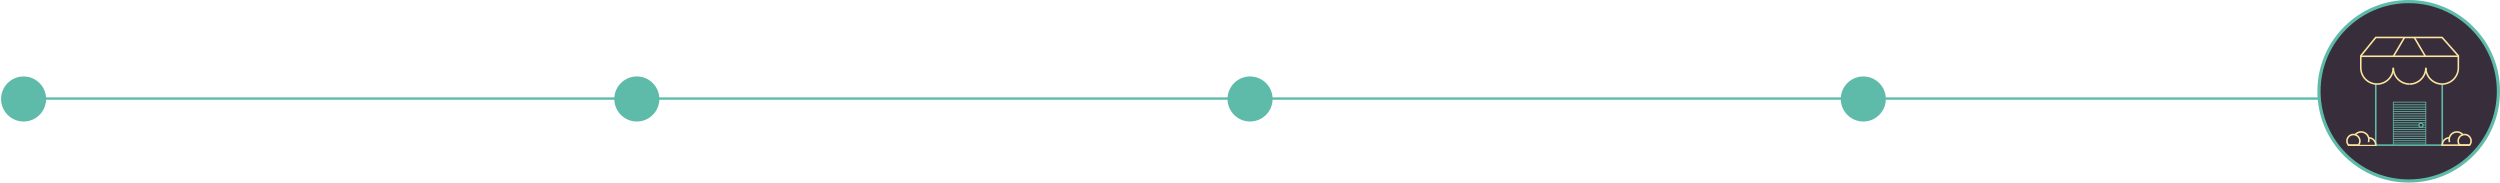 <?xml version="1.0" encoding="utf-8"?>
<!-- Generator: Adobe Illustrator 16.0.0, SVG Export Plug-In . SVG Version: 6.00 Build 0)  -->
<!DOCTYPE svg PUBLIC "-//W3C//DTD SVG 1.1//EN" "http://www.w3.org/Graphics/SVG/1.1/DTD/svg11.dtd">
<svg version="1.1" id="Capa_1" xmlns="http://www.w3.org/2000/svg" xmlns:xlink="http://www.w3.org/1999/xlink" x="0px" y="0px"
	 width="6294.273px" height="459.707px" viewBox="0 1384 6294.273 459.707" enable-background="new 0 1384 6294.273 459.707"
	 xml:space="preserve">
<g>
	<rect x="55.662" y="1629.159" fill="#5FBBA9" width="6179.578" height="6"/>
</g>
<g>
	<path fill="#5FBBA9" d="M1660.075,1633.206c0,31.328-25.397,56.723-56.716,56.723c-31.327,0-56.729-25.393-56.729-56.723
		s25.4-56.725,56.729-56.725C1634.677,1576.481,1660.075,1601.874,1660.075,1633.206z"/>
</g>
<g>
	<path fill="#5FBBA9" d="M116.112,1633.206c0,31.328-25.397,56.723-56.716,56.723c-31.327,0-56.729-25.393-56.729-56.723
		s25.4-56.725,56.729-56.725C90.714,1576.481,116.112,1601.874,116.112,1633.206z"/>
</g>
<g>
	<path fill="#5FBBA9" d="M3204.037,1633.206c0,31.328-25.396,56.723-56.715,56.723c-31.327,0-56.729-25.393-56.729-56.723
		s25.4-56.725,56.729-56.725C3178.639,1576.481,3204.037,1601.874,3204.037,1633.206z"/>
</g>
<g>
	<path fill="#5FBBA9" d="M4748,1633.206c0,31.328-25.397,56.723-56.716,56.723c-31.327,0-56.729-25.393-56.729-56.723
		s25.4-56.725,56.729-56.725C4722.602,1576.481,4748,1601.874,4748,1633.206z"/>
</g>
<g>
	<g>
		<path fill="#372D3B" d="M6290.274,1613.86c0,124.748-101.129,225.852-225.829,225.852c-124.738,0-225.884-101.104-225.884-225.852
			c0-124.756,101.141-225.859,225.884-225.859C6189.138,1387.999,6290.274,1489.108,6290.274,1613.86z"/>
		<path fill="#5FBBA9" d="M6064.444,1843.709c-61.4,0-119.127-23.906-162.546-67.314c-43.423-43.412-67.336-101.135-67.336-162.535
			c0-61.402,23.913-119.129,67.334-162.543c43.418-43.41,101.146-67.316,162.548-67.316c61.38,0,119.092,23.906,162.503,67.318
			c43.416,43.418,67.326,101.143,67.326,162.541s-23.909,119.121-67.323,162.535
			C6183.54,1819.803,6125.827,1843.709,6064.444,1843.709z M6064.444,1391.999c-122.348,0-221.883,99.525-221.883,221.861
			c0,122.328,99.535,221.85,221.883,221.85c122.316,0,221.829-99.521,221.829-221.85
			C6286.274,1491.526,6186.763,1391.999,6064.444,1391.999z"/>
	</g>
	<g>
		
			<polyline fill-rule="evenodd" clip-rule="evenodd" fill="none" stroke="#5FBBA9" stroke-width="4" stroke-miterlimit="10" points="
			5981.47,1595.584 5981.47,1749.381 6148.856,1749.381 6148.856,1595.584 		"/>
		<path fill="none" stroke="#FDE59F" stroke-width="4" stroke-miterlimit="10" d="M6148.466,1595.627
			c22.628,0,40.94-18.309,40.94-40.939v-29h-245.644v29c0,22.631,18.313,40.939,40.941,40.939"/>
		<path fill="none" stroke="#FDE59F" stroke-width="4" stroke-miterlimit="10" d="M6025.646,1554.688
			c0,22.631-18.313,40.939-40.941,40.939"/>
		<path fill="none" stroke="#FDE59F" stroke-width="4" stroke-miterlimit="10" d="M6025.646,1554.688
			c0,22.631,18.31,40.939,40.939,40.939"/>
		<path fill="none" stroke="#FDE59F" stroke-width="4" stroke-miterlimit="10" d="M6107.526,1554.688
			c0,22.631-18.313,40.939-40.941,40.939"/>
		<path fill="none" stroke="#FDE59F" stroke-width="4" stroke-miterlimit="10" d="M6148.466,1595.627
			c-22.631,0-40.939-18.309-40.939-40.939"/>
		
			<polyline fill-rule="evenodd" clip-rule="evenodd" fill="none" stroke="#5FBBA9" stroke-width="2" stroke-miterlimit="10" points="
			6025.646,1749.424 6025.646,1641.118 6107.526,1641.118 6107.526,1749.424 		"/>
		
			<circle fill-rule="evenodd" clip-rule="evenodd" fill="none" stroke="#5FBBA9" stroke-width="3" stroke-miterlimit="10" cx="6095.34" cy="1699.28" r="5.213"/>
		
			<line fill-rule="evenodd" clip-rule="evenodd" fill="none" stroke="#FDE59F" stroke-width="3" stroke-miterlimit="10" x1="5983.604" y1="1749.999" x2="5912.041" y2="1749.999"/>
		
			<line fill="none" stroke="#FDE59F" stroke-width="4" stroke-miterlimit="10" x1="6053.868" y1="1478.286" x2="6025.942" y2="1525.688"/>
		
			<line fill="none" stroke="#FDE59F" stroke-width="4" stroke-miterlimit="10" x1="6078.44" y1="1478.286" x2="6106.366" y2="1525.688"/>
		<polyline fill="none" stroke="#FDE59F" stroke-width="4" stroke-miterlimit="10" points="5943.372,1525.018 5981.513,1478.286 
			6148.466,1478.286 6189.889,1525.079 		"/>
		<path fill="none" stroke="#FDE59F" stroke-width="4" stroke-miterlimit="10" d="M5941.486,1738.95
			c0-9.002-7.296-16.299-16.298-16.299c-9,0-16.299,7.297-16.299,16.299c0,3.91,1.434,7.447,3.729,10.258h25.139
			C5940.052,1746.397,5941.486,1742.86,5941.486,1738.95z"/>
		<path fill="none" stroke="#FDE59F" stroke-width="4" stroke-miterlimit="10" d="M5929.185,1723.78
			c6.523-8.541,18.739-10.174,27.281-3.65c6.815,5.211,9.232,14.043,6.609,21.736"/>
		<path fill="none" stroke="#5FBBA9" stroke-width="2" stroke-miterlimit="10" d="M5963.619,1739.907"/>
		<path fill="none" stroke="#FDE59F" stroke-width="4" stroke-miterlimit="10" d="M5981.513,1748.858
			c0-9.893-8.004-17.896-17.894-17.896"/>
		
			<line fill-rule="evenodd" clip-rule="evenodd" fill="none" stroke="#FDE59F" stroke-width="4" stroke-miterlimit="10" x1="6146.892" y1="1749.424" x2="6218.454" y2="1749.424"/>
		<path fill="none" stroke="#FDE59F" stroke-width="4" stroke-miterlimit="10" d="M6188.927,1738.95
			c0-9.002,7.295-16.299,16.297-16.299s16.299,7.297,16.299,16.299c0,3.91-1.434,7.447-3.729,10.258h-25.139
			C6190.36,1746.397,6188.927,1742.86,6188.927,1738.95z"/>
		<path fill="none" stroke="#FDE59F" stroke-width="4" stroke-miterlimit="10" d="M6201.228,1723.78
			c-6.523-8.541-18.738-10.174-27.28-3.65c-6.815,5.211-9.232,14.043-6.61,21.736"/>
		<path fill="none" stroke="#FDE59F" stroke-width="4" stroke-miterlimit="10" d="M6148.899,1748.858
			c0-9.893,8.004-17.896,17.895-17.896"/>
		
			<line fill="none" stroke="#5FBBA9" stroke-width="2" stroke-miterlimit="10" x1="6107.526" y1="1647.887" x2="6025.646" y2="1647.887"/>
		
			<line fill="none" stroke="#5FBBA9" stroke-width="2" stroke-miterlimit="10" x1="6107.526" y1="1653.542" x2="6025.646" y2="1653.542"/>
		
			<line fill="none" stroke="#5FBBA9" stroke-width="2" stroke-miterlimit="10" x1="6107.526" y1="1659.192" x2="6025.646" y2="1659.192"/>
		
			<line fill="none" stroke="#5FBBA9" stroke-width="2" stroke-miterlimit="10" x1="6107.526" y1="1664.842" x2="6025.646" y2="1664.842"/>
		
			<line fill="none" stroke="#5FBBA9" stroke-width="2" stroke-miterlimit="10" x1="6107.526" y1="1670.495" x2="6025.646" y2="1670.495"/>
		
			<line fill="none" stroke="#5FBBA9" stroke-width="2" stroke-miterlimit="10" x1="6107.526" y1="1676.145" x2="6025.646" y2="1676.145"/>
		
			<line fill="none" stroke="#5FBBA9" stroke-width="2" stroke-miterlimit="10" x1="6107.479" y1="1681.797" x2="6025.599" y2="1681.797"/>
		
			<line fill="none" stroke="#5FBBA9" stroke-width="2" stroke-miterlimit="10" x1="6107.479" y1="1687.45" x2="6025.599" y2="1687.45"/>
		
			<line fill="none" stroke="#5FBBA9" stroke-width="2" stroke-miterlimit="10" x1="6107.479" y1="1693.1" x2="6025.599" y2="1693.1"/>
		
			<line fill="none" stroke="#5FBBA9" stroke-width="2" stroke-miterlimit="10" x1="6090.127" y1="1698.75" x2="6025.599" y2="1698.75"/>
		
			<line fill="none" stroke="#5FBBA9" stroke-width="2" stroke-miterlimit="10" x1="6107.479" y1="1698.75" x2="6100.553" y2="1698.75"/>
		
			<line fill="none" stroke="#5FBBA9" stroke-width="2" stroke-miterlimit="10" x1="6107.479" y1="1704.405" x2="6025.599" y2="1704.405"/>
		
			<line fill="none" stroke="#5FBBA9" stroke-width="2" stroke-miterlimit="10" x1="6107.479" y1="1710.055" x2="6025.599" y2="1710.055"/>
		
			<line fill="none" stroke="#5FBBA9" stroke-width="2" stroke-miterlimit="10" x1="6107.479" y1="1715.708" x2="6025.599" y2="1715.708"/>
		
			<line fill="none" stroke="#5FBBA9" stroke-width="2" stroke-miterlimit="10" x1="6107.479" y1="1721.358" x2="6025.599" y2="1721.358"/>
		
			<line fill="none" stroke="#5FBBA9" stroke-width="2" stroke-miterlimit="10" x1="6107.479" y1="1727.008" x2="6025.599" y2="1727.008"/>
		
			<line fill="none" stroke="#5FBBA9" stroke-width="2" stroke-miterlimit="10" x1="6107.479" y1="1732.663" x2="6025.599" y2="1732.663"/>
		
			<line fill="none" stroke="#5FBBA9" stroke-width="2" stroke-miterlimit="10" x1="6107.479" y1="1738.313" x2="6025.599" y2="1738.313"/>
		
			<line fill="none" stroke="#5FBBA9" stroke-width="2" stroke-miterlimit="10" x1="6107.479" y1="1743.963" x2="6025.599" y2="1743.963"/>
	</g>
</g>
</svg>
